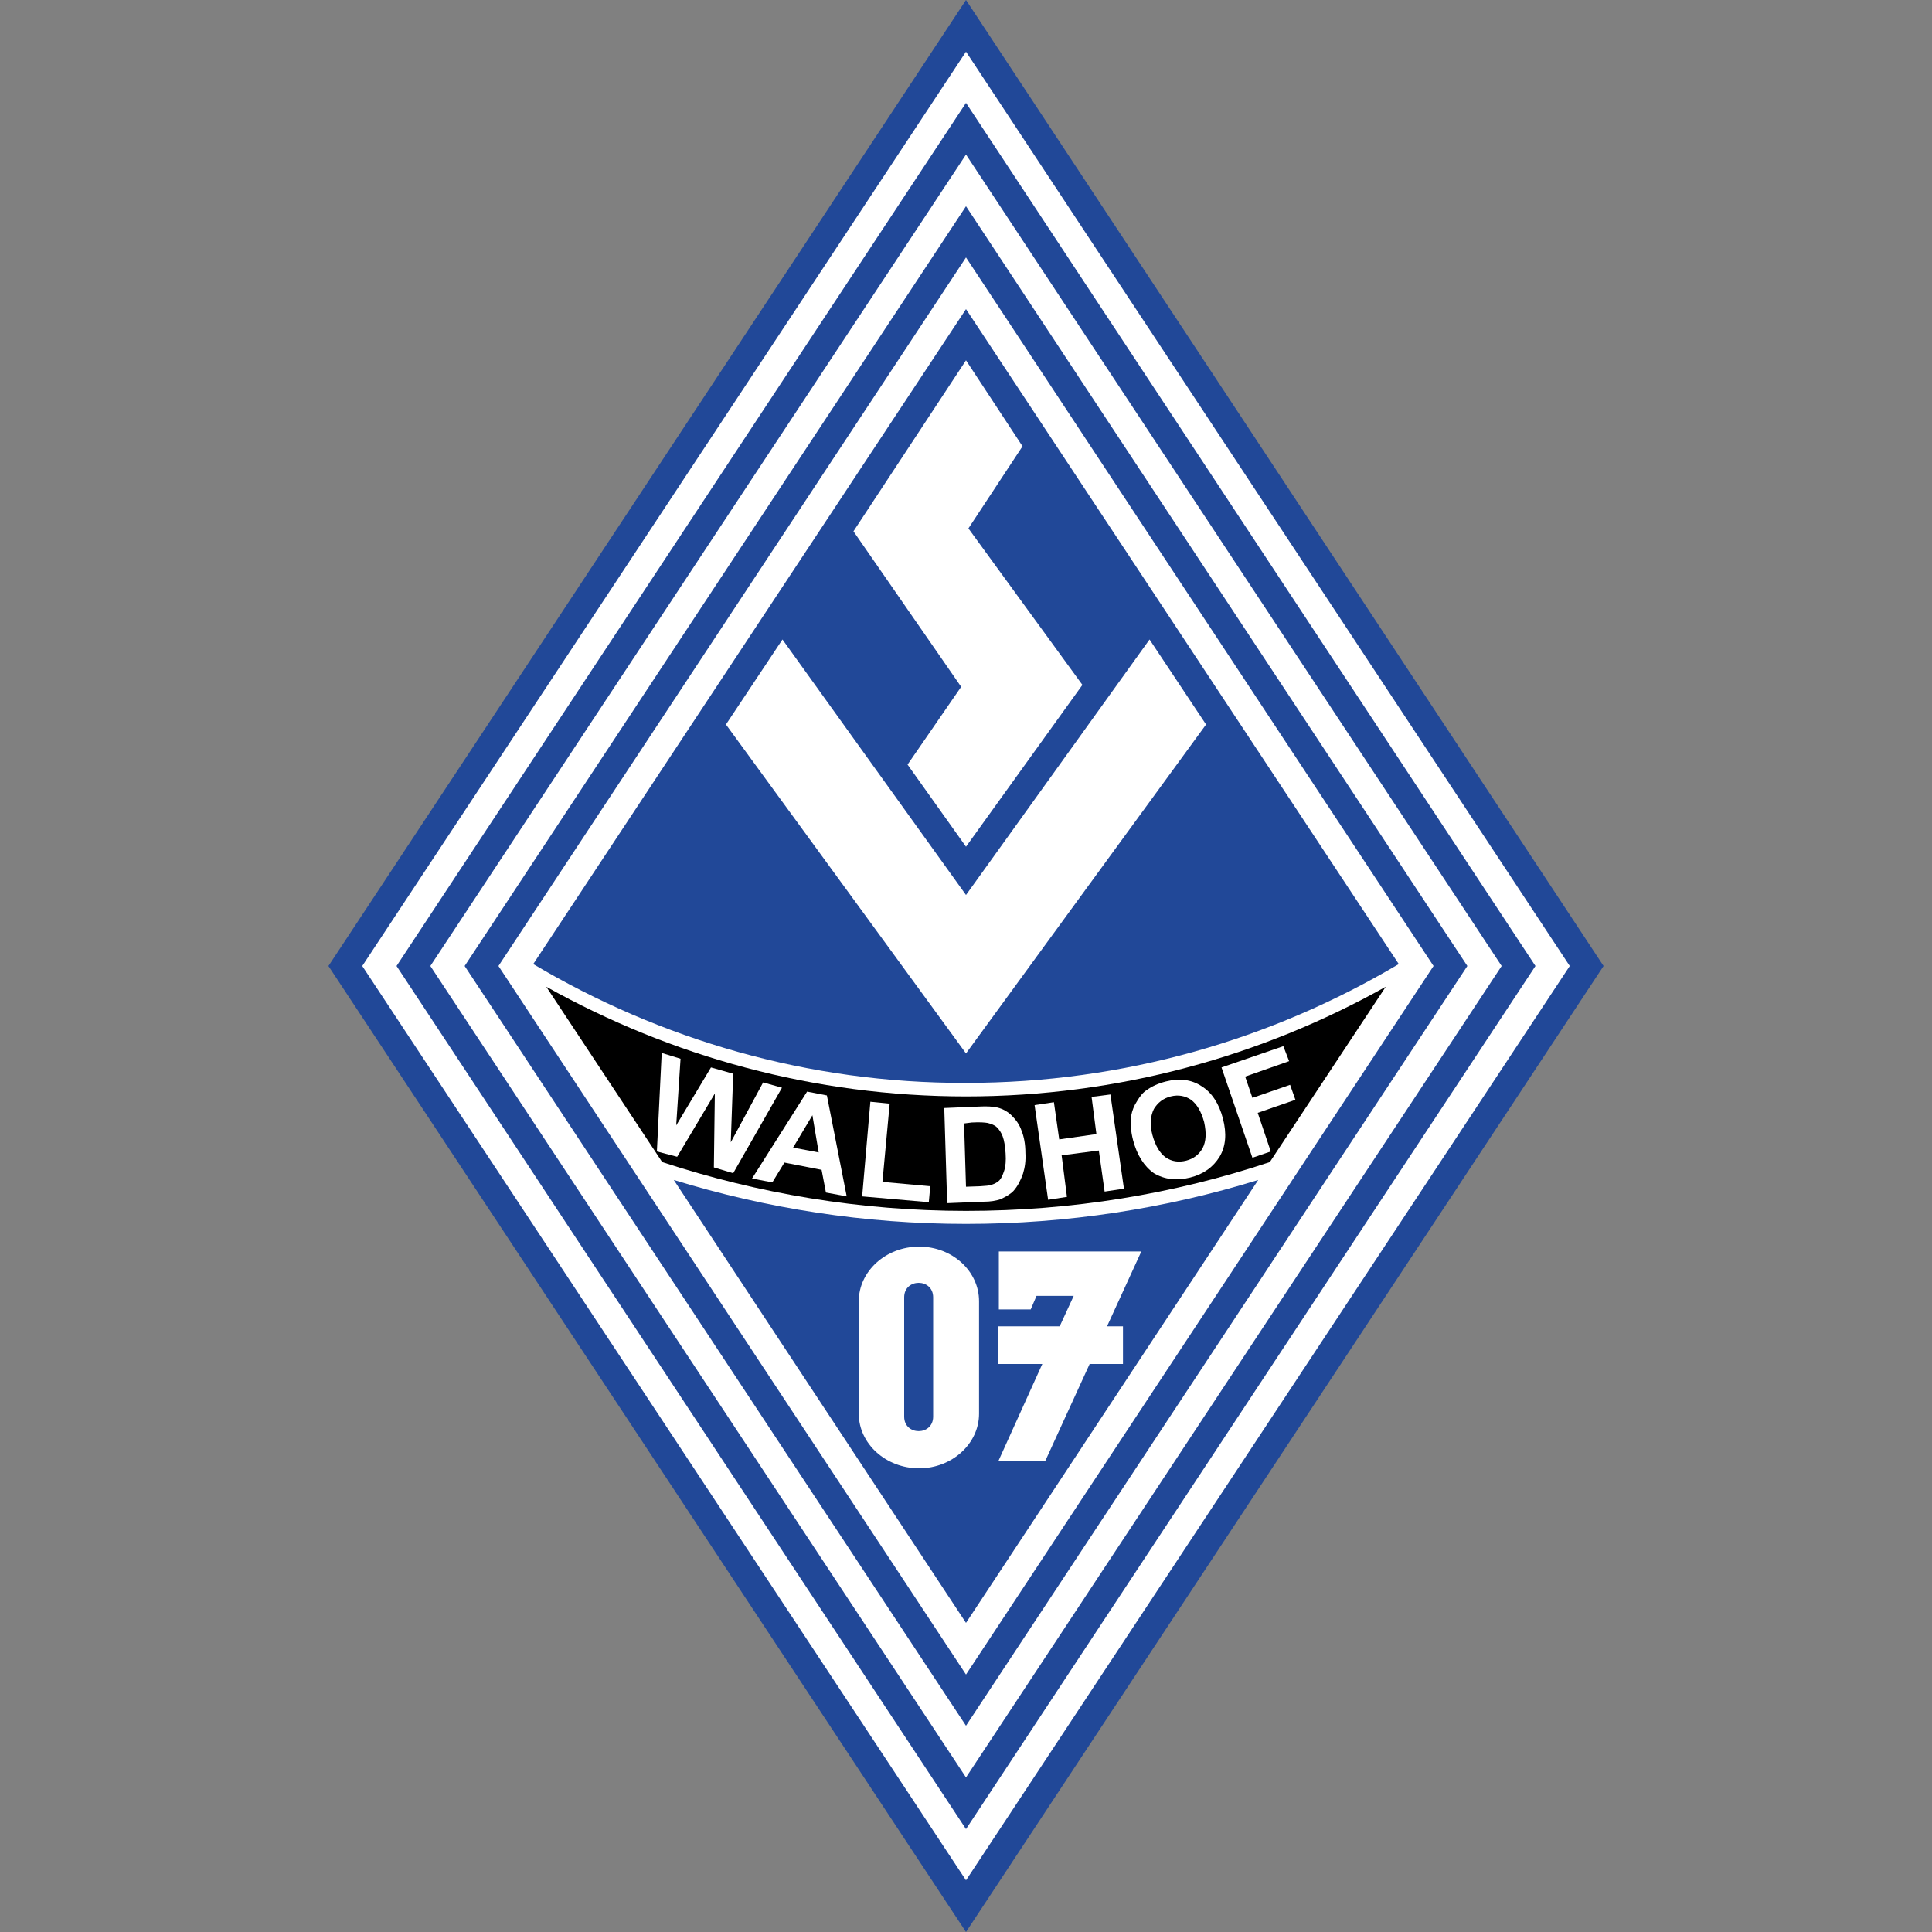 <?xml version="1.0" encoding="utf-8"?>
<!-- Generator: Adobe Illustrator 23.0.3, SVG Export Plug-In . SVG Version: 6.00 Build 0)  -->
<svg version="1.1" id="Ebene_1" xmlns="http://www.w3.org/2000/svg" xmlns:xlink="http://www.w3.org/1999/xlink" x="0px" y="0px"
	 viewBox="0 0 400 400" style="enable-background:new 0 0 400 400;" xml:space="preserve">
<rect x="0" y="0" width="400" height="400" fill="#808080" stroke="none"/>
<style type="text/css">
	.st0{fill:#214898;}
	.st1{fill:#FFFFFF;}
</style>
<g>
	<polygon class="st0" points="68,200 200,0 332,200 200,400 	"/>
	<polygon class="st1" points="75,200 200,10.7 325,200 200,389.3 	"/>
	<polygon class="st0" points="82.1,200 200,21.3 317.9,200 200,378.7 	"/>
	<polygon class="st1" points="89.1,200 200,32 310.9,200 200,368 	"/>
	<polygon class="st0" points="96.2,200 200,42.7 303.8,200 200,357.3 	"/>
	<polygon class="st1" points="103.2,200 200,53.3 296.8,200 200,346.7 	"/>
	<path class="st0" d="M260.5,244.3L200,336l-60.5-91.7c19.2,5.9,39.5,9.1,60.5,9.1C221,253.4,241.4,250.2,260.5,244.3z"/>
	<path d="M286.9,204.3l-24,36.3c-19.8,6.6-41,10.1-62.9,10.1s-43.1-3.6-62.9-10.1l-24-36.3c25.8,14.4,55.4,22.7,86.9,22.7
		C231.5,227,261.2,218.7,286.9,204.3z"/>
	<path class="st0" d="M110.4,199.6L200,64l89.6,135.6c-26.3,15.6-56.9,24.6-89.6,24.6C167.3,224.3,136.7,215.2,110.4,199.6z"/>
	<path class="st1" d="M202.7,292.7c0,6.2-5.6,11.3-12.4,11.3c-6.9,0-12.5-5.1-12.5-11.3c0-8.7,0-14.6,0-23.3
		c0-6.2,5.6-11.3,12.5-11.3c6.9,0,12.4,5.1,12.4,11.3C202.7,278,202.7,284,202.7,292.7L202.7,292.7z M193.2,268.6c0-4-6-4-6,0v24.7
		c0,4,6,4,6,0V268.6z"/>
	<polygon class="st1" points="206.8,259.1 206.8,271.1 213.4,271.1 214.6,268.3 222.3,268.3 219.4,274.6 206.7,274.6 206.7,282.4 
		215.8,282.4 206.7,302.5 216.4,302.5 225.6,282.4 232.5,282.4 232.5,274.6 229.2,274.6 236.3,259.1 	"/>
	<polygon class="st1" points="136,238.4 137,218 140.9,219.2 140,233 147.2,221 151.8,222.3 151.3,236.5 158,224.1 161.9,225.2 
		151.8,242.9 147.8,241.7 148,226.4 140.2,239.5 	"/>
	<path class="st1" d="M175.3,247.7l-4.3-0.8l-0.9-4.7l-7.7-1.5l-2.5,4.1l-4.2-0.8l11.4-18l4.1,0.8L175.3,247.7L175.3,247.7z
		 M169.5,238.6l-1.3-7.7l-4,6.7L169.5,238.6z"/>
	<polygon class="st1" points="178.5,247.7 180.2,228.1 184.2,228.5 182.7,244.7 192.6,245.6 192.3,248.9 	"/>
	<path class="st1" d="M195.5,229.4l7.2-0.3c1.7-0.1,2.9,0,3.8,0.2c1.2,0.3,2.2,0.9,3,1.7c0.9,0.9,1.6,1.9,2,3.1
		c0.5,1.2,0.8,2.8,0.8,4.6c0.1,1.6-0.1,3-0.5,4.3c-0.5,1.4-1.1,2.6-2,3.6c-0.7,0.7-1.6,1.2-2.7,1.7c-0.9,0.3-2,0.5-3.5,0.5l-7.5,0.3
		L195.5,229.4L195.5,229.4z M199.6,232.6l0.4,13.1l2.9-0.1c1.1-0.1,1.9-0.1,2.4-0.3c0.6-0.2,1.2-0.5,1.6-0.9c0.4-0.4,0.7-1.1,1-2
		c0.3-0.9,0.4-2.1,0.3-3.6c-0.1-1.5-0.3-2.7-0.6-3.5c-0.3-0.8-0.7-1.4-1.2-1.9c-0.5-0.5-1.2-0.7-1.9-0.9c-0.6-0.1-1.6-0.2-3.3-0.1
		L199.6,232.6z"/>
	<polygon class="st1" points="217,248.4 214.2,228.8 218.2,228.2 219.3,235.9 227,234.8 226,227.1 229.9,226.6 232.7,246.1 
		228.7,246.7 227.5,238.2 219.8,239.2 220.9,247.8 	"/>
	<path class="st1" d="M234.6,236.1c-0.5-1.9-0.6-3.7-0.4-5.1c0.2-1.1,0.6-2.1,1.2-3c0.6-1,1.2-1.8,2-2.3c1.1-0.8,2.4-1.4,4-1.8
		c2.8-0.7,5.3-0.4,7.4,1c2.1,1.3,3.6,3.6,4.4,6.7c0.8,3.1,0.6,5.7-0.7,7.9c-1.3,2.1-3.3,3.6-6.1,4.3c-2.8,0.7-5.3,0.4-7.5-0.9
		C236.8,241.4,235.4,239.1,234.6,236.1L234.6,236.1z M238.6,235c0.6,2.2,1.5,3.7,2.7,4.6c1.3,0.9,2.7,1.1,4.3,0.7
		c1.5-0.4,2.6-1.2,3.4-2.6c0.7-1.4,0.8-3.1,0.3-5.4c-0.6-2.2-1.5-3.7-2.7-4.6c-1.2-0.8-2.6-1.1-4.2-0.7c-1.6,0.4-2.7,1.3-3.5,2.6
		C238.2,231,238,232.8,238.6,235z"/>
	<polygon class="st1" points="259.3,239.7 252.9,221 265.7,216.6 266.9,219.7 257.8,222.9 259.3,227.3 267.1,224.6 268.2,227.7 
		260.4,230.4 263.1,238.4 	"/>
	<polygon class="st1" points="200,185.3 162,132.4 150.3,150 200,218.1 249.7,150 238,132.4 	"/>
	<polygon class="st1" points="176.7,110 200,74.6 211.7,92.4 200.5,109.4 224.1,141.8 200,175.3 187.9,158.3 199,142.2 	"/>
</g>
</svg>
